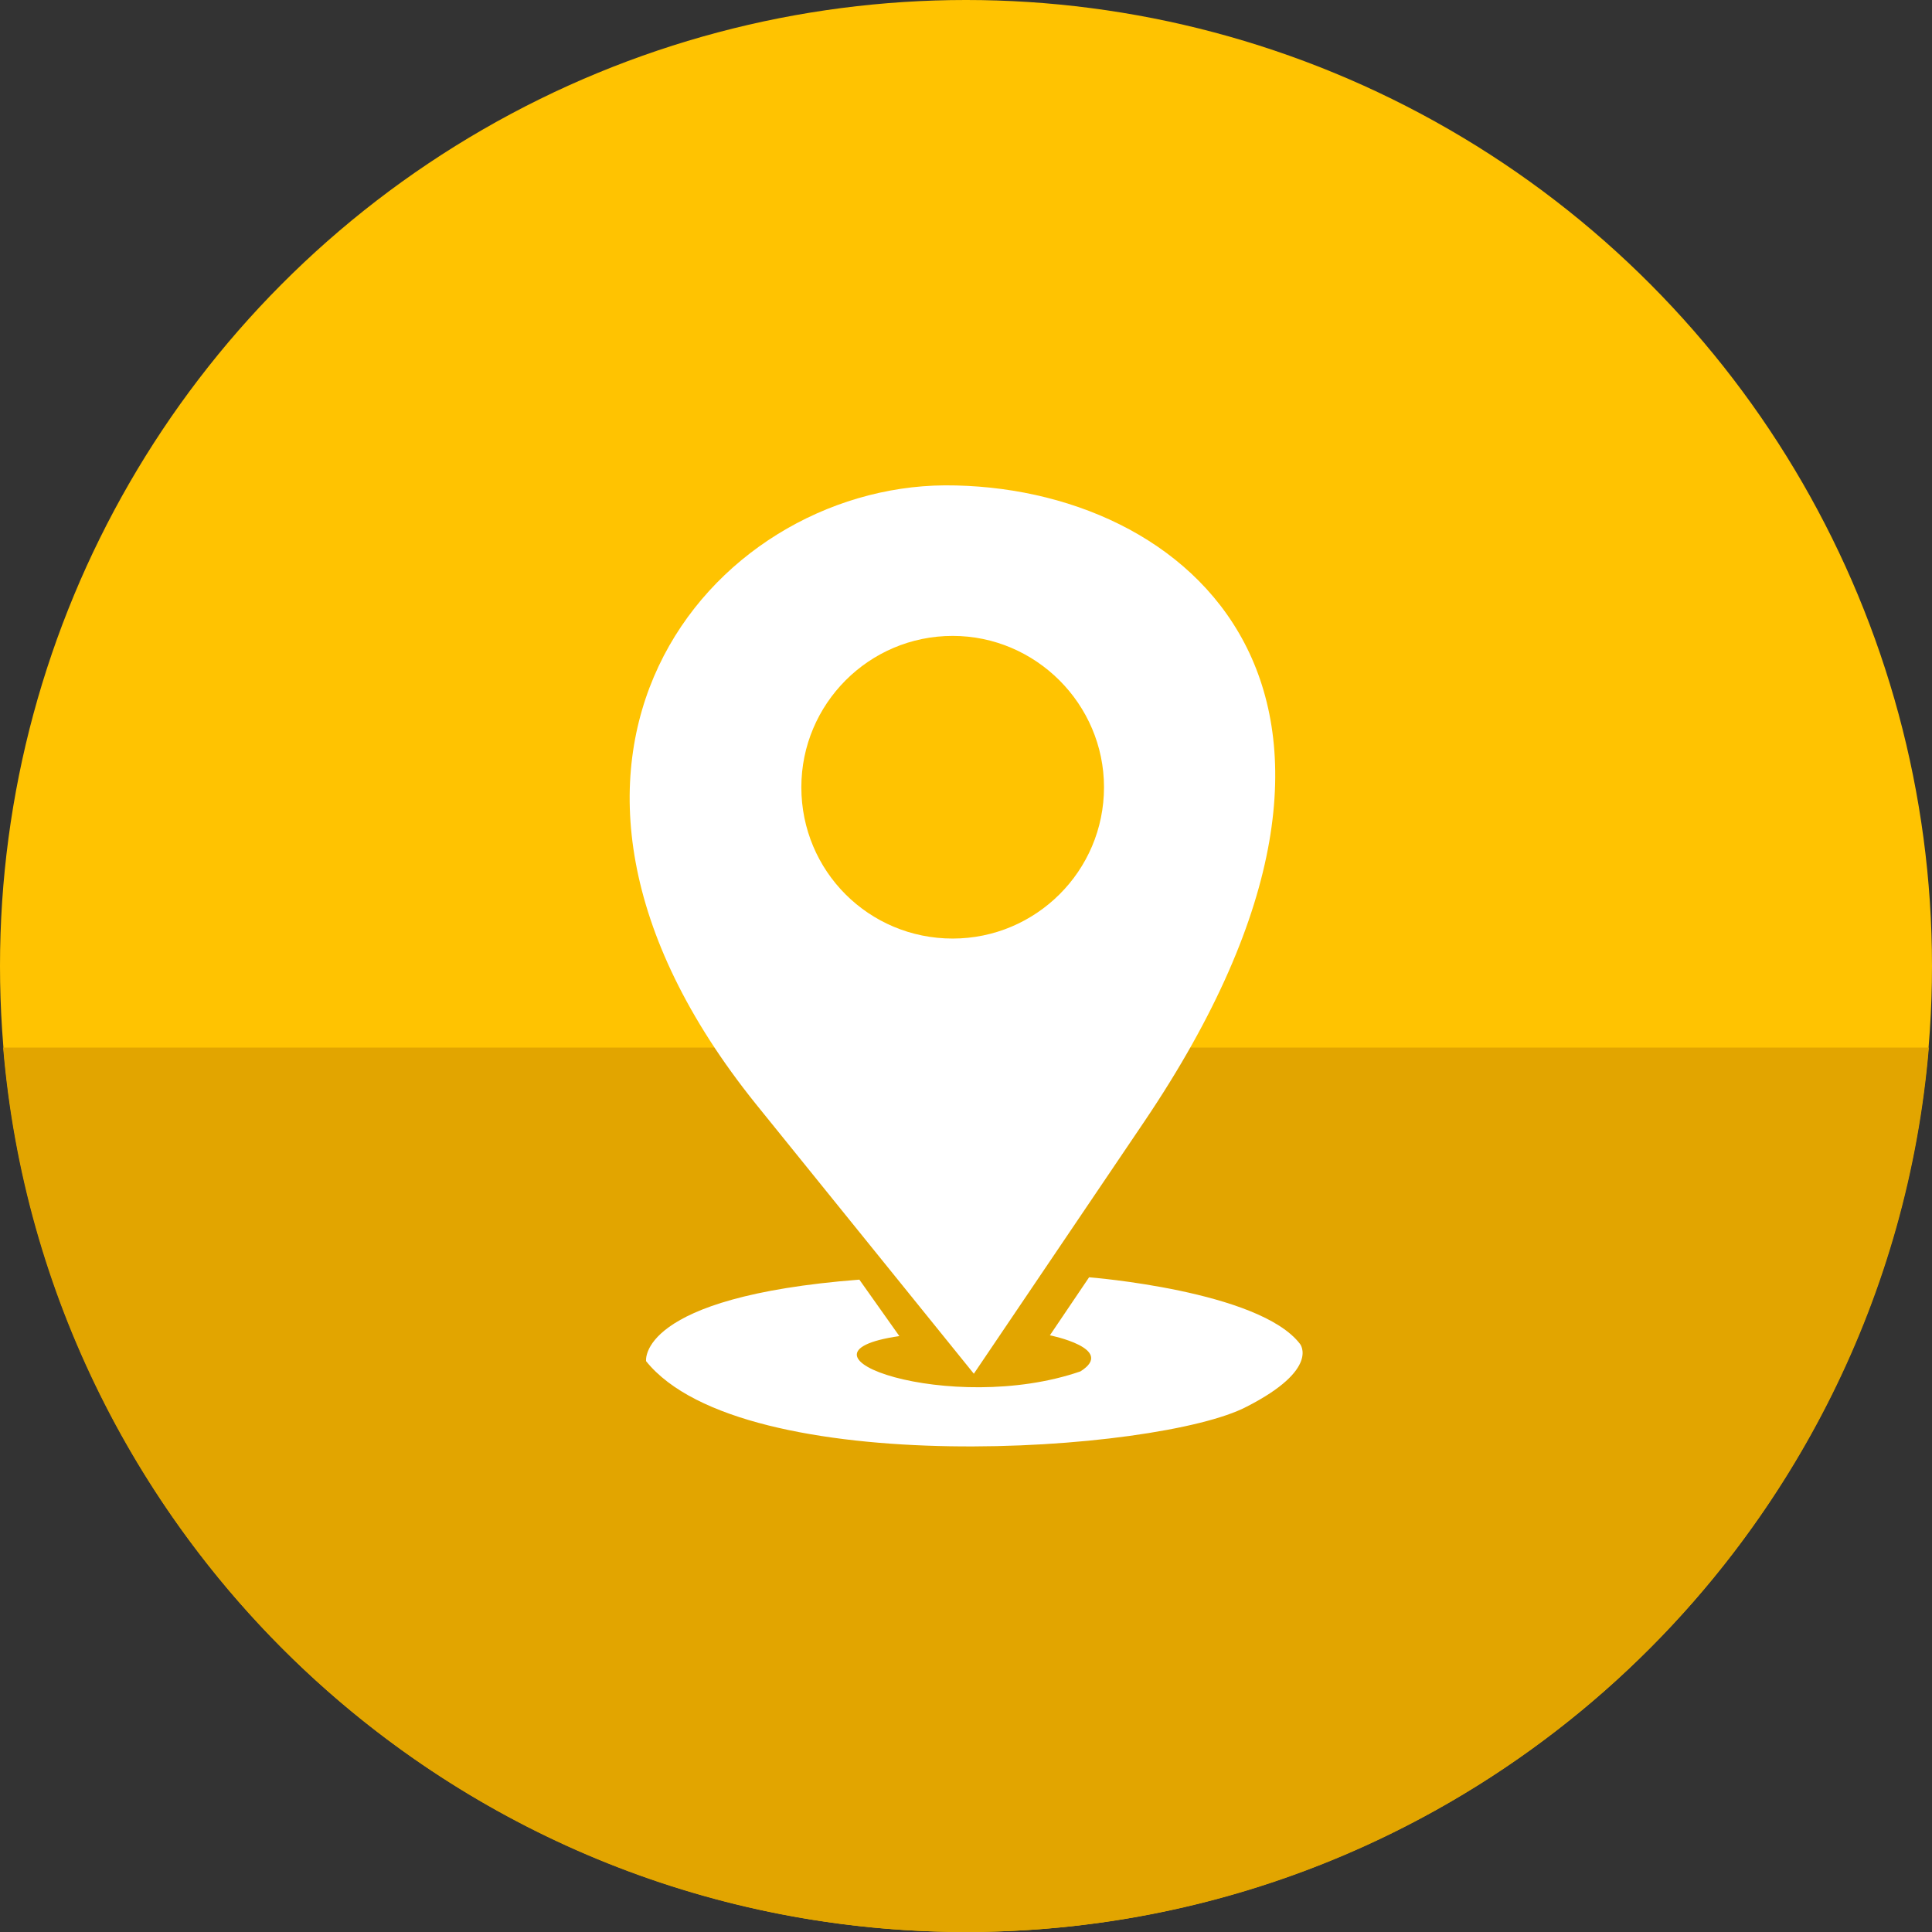 <?xml version="1.0" encoding="UTF-8"?>
<!DOCTYPE svg PUBLIC '-//W3C//DTD SVG 1.0//EN'
          'http://www.w3.org/TR/2001/REC-SVG-20010904/DTD/svg10.dtd'>
<svg clip-rule="evenodd" fill-rule="evenodd" height="2464.0" image-rendering="optimizeQuality" preserveAspectRatio="xMidYMid meet" shape-rendering="geometricPrecision" text-rendering="geometricPrecision" version="1.0" viewBox="0.0 0.0 2464.0 2464.0" width="2464.0" xmlns="http://www.w3.org/2000/svg" xmlns:xlink="http://www.w3.org/1999/xlink" zoomAndPan="magnify"
><rect x="0.0" y="0.0" width="2464.0" height="2464.0" fill="#333333" stroke="none"/><g
  ><g
    ><g
      ><g id="change1_1"
        ><circle cx="1232" cy="1232" fill="#ffc301" r="1232"
        /></g
        ><g id="change2_1"
        ><path d="M2460 1336l-2456 0c53,631 582,1128 1228,1128 646,0 1175,-497 1228,-1128z" fill="#e2a500"
        /></g
      ></g
      ><g fill="#fff" id="change3_1"
      ><path d="M1459 1431l-217 321 -278 -344c-353,-439 -58,-787 241,-789 311,-1 623,266 254,812zm-244 -620c106,0 193,87 193,193 0,107 -87,193 -193,193 -107,0 -193,-86 -193,-193 0,-106 86,-193 193,-193z"
        /><path d="M824 1736c123,153 654,117 766,58 94,-48 68,-80 68,-80 -52,-68 -269,-85 -269,-85l-50 74c0,0 85,17 39,46 -165,57 -390,-22 -231,-45l-51 -72c-284,22 -272,104 -272,104z"
      /></g
    ></g
  ></g
></svg
>
